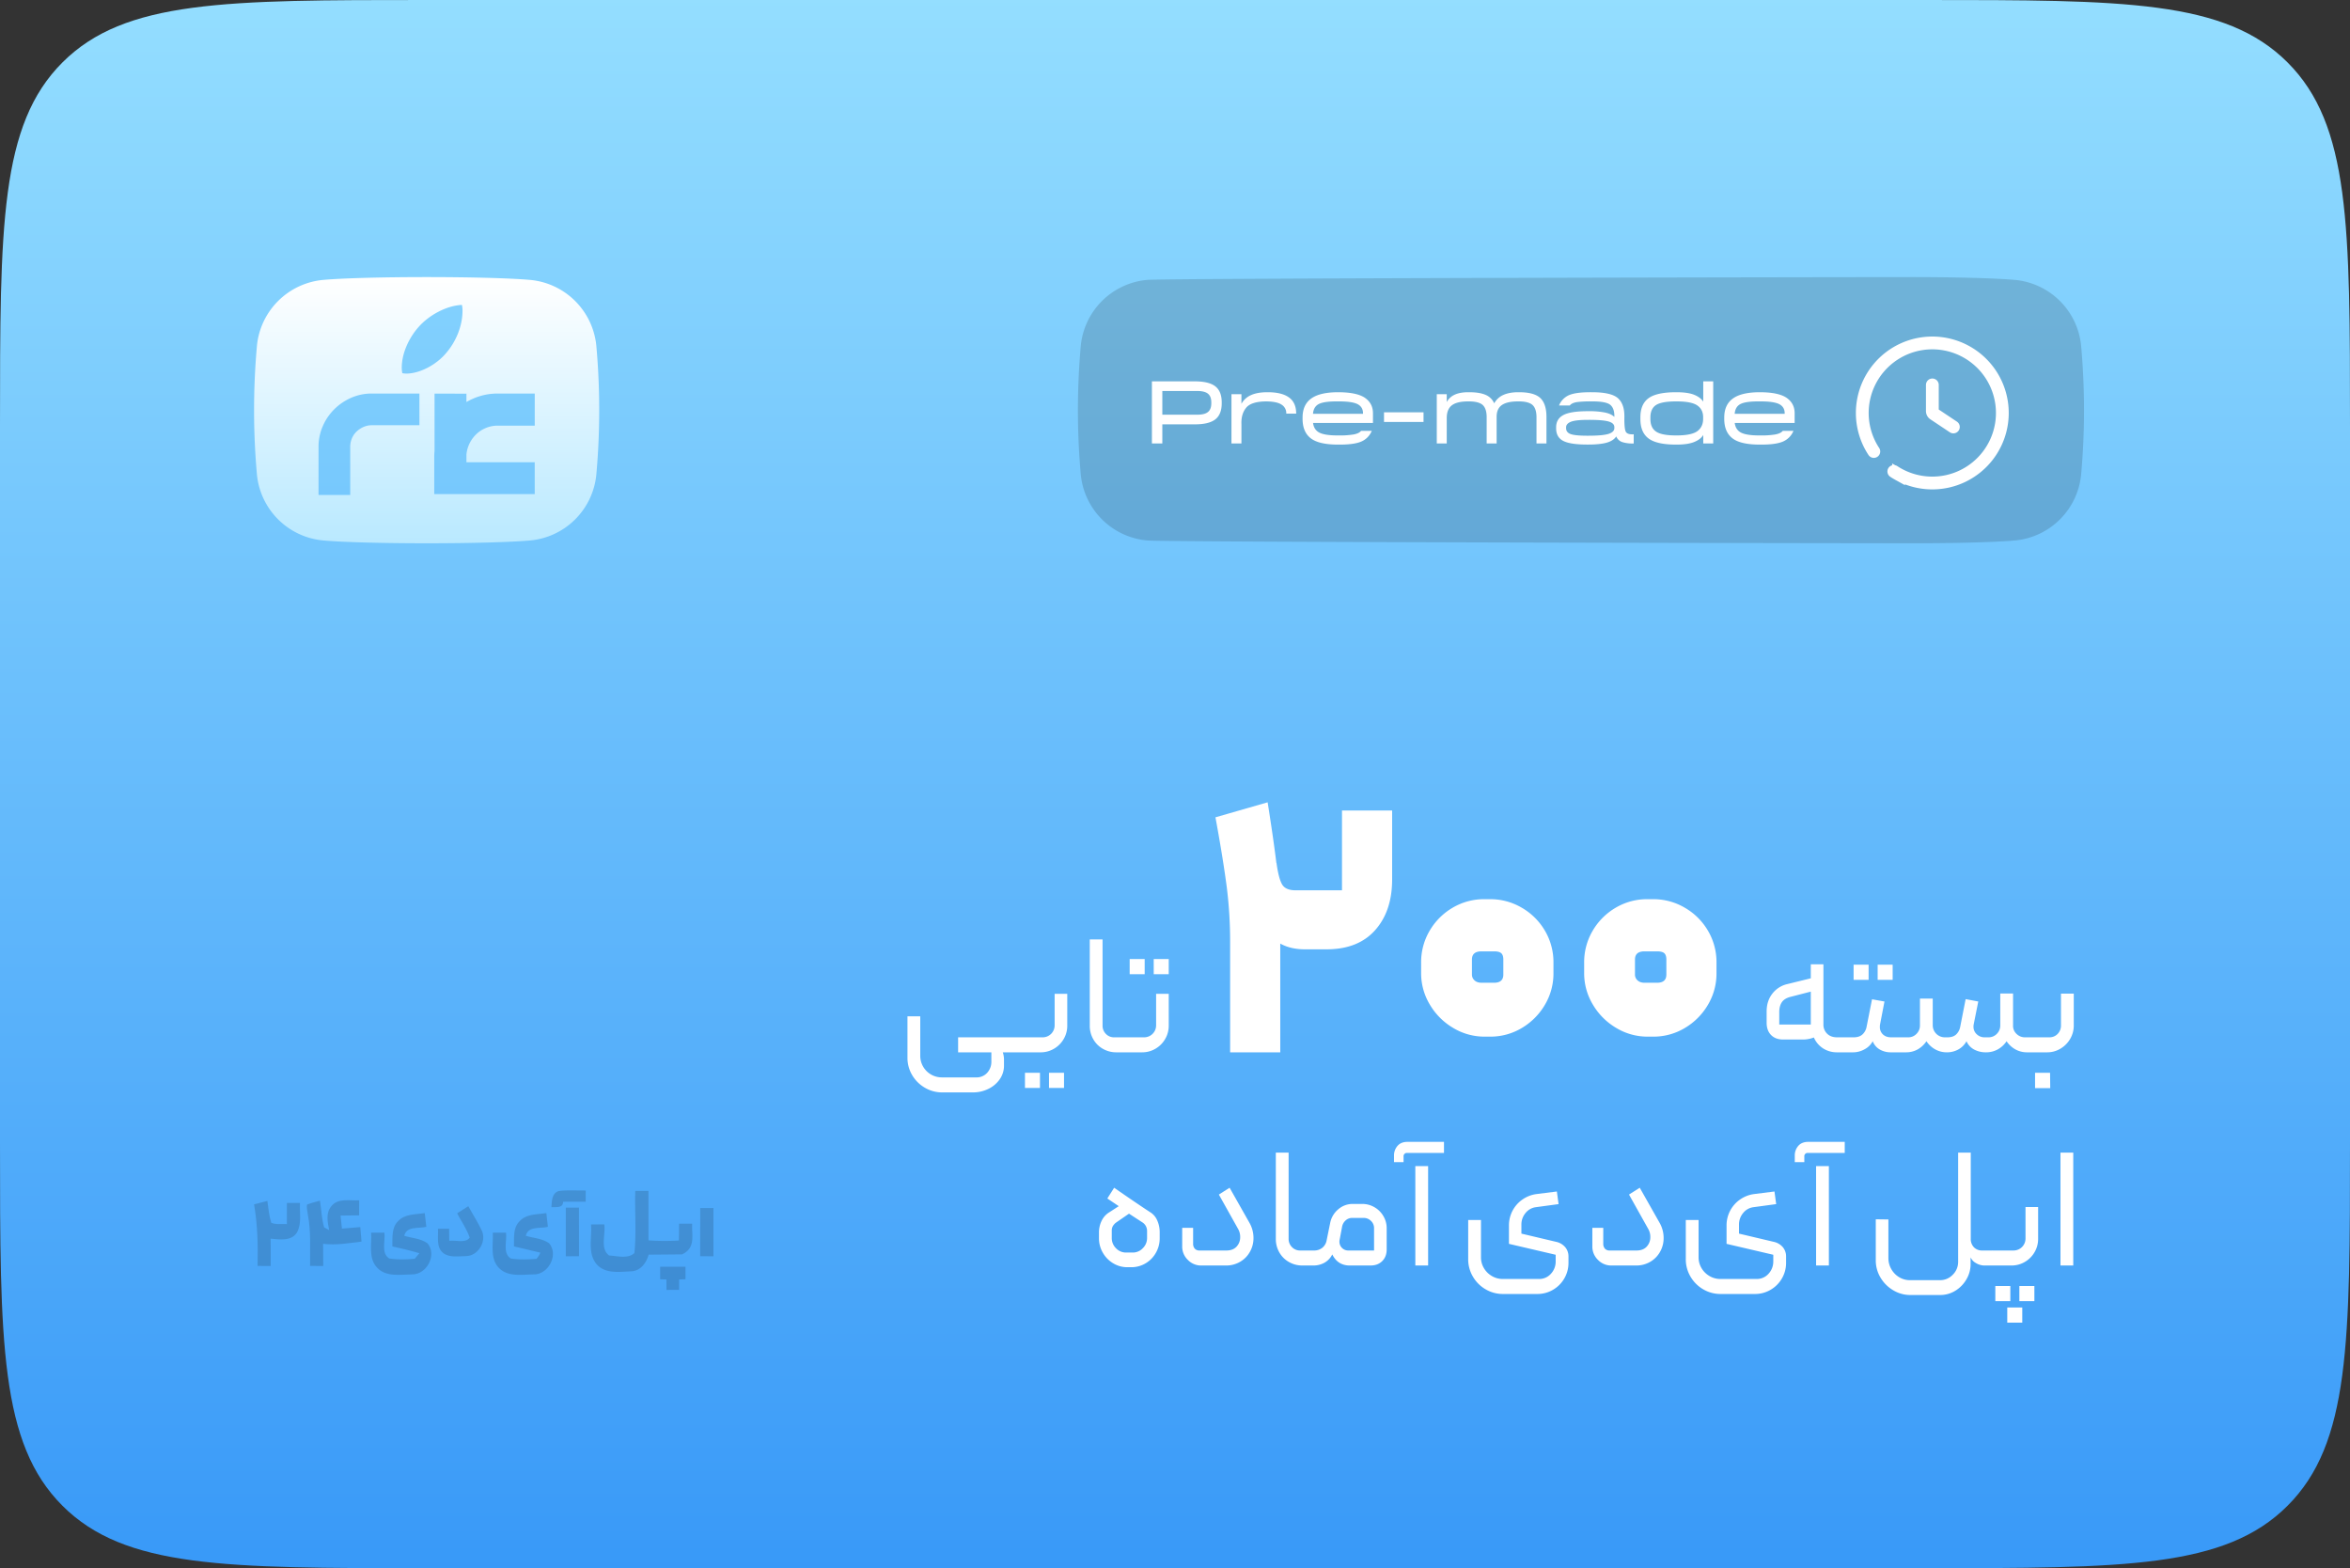<svg xmlns="http://www.w3.org/2000/svg" xmlns:xlink="http://www.w3.org/1999/xlink" width="2756" height="1839" viewBox="0 0 2756 1839">
  <rect x="0" y="0" width="2756" height="1839" fill="#333333" stroke="none"/>
  <defs>
    <linearGradient id="linear-gradient" x1="0.5" x2="0.5" y2="1" gradientUnits="objectBoundingBox">
      <stop offset="0" stop-color="#94deff"/>
      <stop offset="1" stop-color="#3899f8"/>
    </linearGradient>
    <linearGradient id="linear-gradient-2" x1="0.5" x2="0.5" y2="1" gradientUnits="objectBoundingBox">
      <stop offset="0" stop-color="#fff"/>
      <stop offset="1" stop-color="#b9e9ff"/>
    </linearGradient>
  </defs>
  <g id="_5" data-name="5" transform="translate(-2990.953 -3056.932)">
    <path id="asdasd" d="M0,500C0,264.3,0,146.447,73.223,73.223S264.3,0,500,0H2256c235.7,0,353.55,0,426.78,73.223S2756,264.3,2756,500v839c0,235.7,0,353.55-73.22,426.78S2491.7,1839,2256,1839H500c-235.7,0-353.553,0-426.777-73.22S0,1574.7,0,1339Z" transform="translate(2990.953 3056.932)" fill="url(#linear-gradient)"/>
    <g id="logo" transform="translate(2006.775 2907.766)">
      <path id="Subtraction_1" data-name="Subtraction 1" d="M202.487,312.169c-51.67,0-98.072-1.262-121.095-3.295a85.906,85.906,0,0,1-78.088-78,849.721,849.721,0,0,1,0-149.6A85.923,85.923,0,0,1,81.3,3.28C104.321,1.256,150.722,0,202.385,0S300.458,1.256,323.48,3.28a85.943,85.943,0,0,1,77.994,78,849.7,849.7,0,0,1,0,149.6,85.928,85.928,0,0,1-77.9,78C300.558,310.906,254.157,312.169,202.487,312.169Zm-64.807-175.6a58.975,58.975,0,0,0-23.965,5.056A65.077,65.077,0,0,0,93.92,155.149a63.085,63.085,0,0,0-13.385,19.795,59.725,59.725,0,0,0-4.915,24.172v56.367h37.148v-56.36a25.439,25.439,0,0,1,1.913-9.833,23.277,23.277,0,0,1,5.461-8.059,27.974,27.974,0,0,1,8.2-5.461,23.941,23.941,0,0,1,9.718-2.057h55.87v-37.14h-56.24Zm73.985.124h0v67.131a74.369,74.369,0,0,0-.357,7.718v42.92H329.152V217.113H249.069v-8.989a36.428,36.428,0,0,1,2.764-11.1,38.677,38.677,0,0,1,7.883-11.9,35.819,35.819,0,0,1,11.759-8.022,36.31,36.31,0,0,1,14.273-2.906h43.428V136.568h-43.66a71.084,71.084,0,0,0-28.556,5.946,78.532,78.532,0,0,0-7.894,3.966V136.7ZM243.8,32.63c-17.364.653-38.48,11.533-51.346,26.455-9.3,10.569-19.24,28.543-19.24,47.3a32.145,32.145,0,0,0,.664,6.318,27.415,27.415,0,0,0,4.747.455c15.769,0,35.66-10.475,47.3-24.893,11.6-13.771,18.535-31.947,18.535-48.625a33.636,33.636,0,0,0-.664-7.01Z" transform="translate(1282.135 474.117)" fill="url(#linear-gradient-2)"/>
    </g>
    <g id="full_black" data-name="full black" transform="translate(3288.915 3733.114)" opacity="0.15">
      <g id="logo-2" data-name="logo" transform="translate(0 719.777)">
        <g id="type" transform="translate(137.109)">
          <path id="Path_4" data-name="Path 4" d="M284.18,25.686c.522-6.992.369-16.695,8.779-18.974,10.411-1.355,20.946-.431,31.45-.585-.031,4.374-.031,8.748-.031,13.091-8.81.031-17.617,0-26.4.062C297.58,27.224,289.786,25.222,284.18,25.686Z" transform="translate(-72.577 -5.96)"/>
          <path id="Path_7" data-name="Path 7" d="M350.494,7.031c5.144,0,10.319-.031,15.494-.031V65.027a275.609,275.609,0,0,0,35.669.154c.154-8.686.185-10.992.216-19.678,5.113,0,10.226,0,15.338-.031-.617,14.354,4.343,28.18-11.766,35.973l-39.3.339c-2.464,9.3-9.212,18.666-19.56,19.469-14.2.678-32.127,3.573-42.167-9.149-9.949-13.029-4.5-30.618-5.853-45.711,5.176-.062,10.319-.093,15.524-.123,2,11.705-5.3,28.431,5.76,36.5,9.426.522,22.116,4.22,29.6-2.865C351.942,56.709,349.785,30.379,350.494,7.031Z" transform="translate(-40.545 -6.396)"/>
          <path id="Path_8" data-name="Path 8" d="M339.381,29.031c5.144,0,10.319-.031,15.493-.031V85.607c-5.176,0-10.352-.031-15.524-.031C339.381,60.965,339.381,53.642,339.381,29.031Z" transform="translate(46.748 -8.342)"/>
          <path id="Path_9" data-name="Path 9" d="M289.675,22.582c5.144-.031,10.288-.031,15.433-.062.093,22.055,0,34.963.062,57.018-5.176,0-10.352.031-15.493.031C289.645,57.545,289.645,44.6,289.675,22.582Z" transform="translate(-61.193 -2.304)"/>
          <path id="Path_10" data-name="Path 10" d="M262.907,23.318c4.374-2.772,8.717-5.575,13.091-8.378,5.082,9.4,10.933,18.358,15.524,28,6.561,12.752-3.789,30.34-18.2,30.525-8.809.062-19.129,2.125-26.675-3.512-8.656-6.838-5.575-19-6.221-28.523,3.265,0,9.8-.031,13.058-.062.062,4.744.123,9.456.185,14.169,7.608-1.109,18.82,3.265,23.964-3.7C274.242,41.615,267.835,32.805,262.907,23.318Z" transform="translate(-161.848 3.615)"/>
          <path id="Path_11" data-name="Path 11" d="M246.12,26.985c7.947-8.6,20.609-7.67,31.234-9.425.585,5.391,1.2,10.75,1.848,16.11-8.81,2.279-23.225-1.171-25.874,10.535,9.056,2.8,19.5,3.08,27.322,8.871,11.3,13.338-.739,36.378-17.865,36.378-13.83.154-30.865,3.419-41.4-7.978-10.319-11.028-6.068-27.352-6.9-40.967,5.176,0,10.319-.031,15.524-.031,1.386,9.826-4.282,23.964,5.7,30.34,9.888,1.571,20.053,1.324,30,.277,1.324-1.6,3.974-4.836,5.3-6.468C260.6,61.516,250,59.021,239.374,56.649,239.682,46.607,238.142,34.717,246.12,26.985Z" transform="translate(-214.3 9.066)"/>
          <path id="Path_12" data-name="Path 12" d="M292.03,27.109c7.919-8.717,20.668-7.824,31.326-9.549.585,5.36,1.2,10.75,1.848,16.11-8.81,2.31-23.256-1.2-25.9,10.5,9.087,2.865,19.56,3.111,27.414,8.933,11.274,13.43-.924,36.5-18.112,36.378-13.771.123-30.679,3.358-41.152-7.947-10.411-11.028-6.129-27.383-6.961-41.027,5.176,0,10.319-.031,15.524-.031,1.386,9.8-4.22,23.841,5.575,30.31,9.98,1.662,20.206,1.263,30.248.4a27.256,27.256,0,0,0,4.5-7.208c-10.319-2.434-20.638-4.929-30.957-7.36C285.685,46.607,284.145,34.81,292.03,27.109Z" transform="translate(-117.699 9.066)"/>
          <path id="Path_13" data-name="Path 13" d="M324.706,38h29.726V52.693c-1.848.031-5.544.154-7.423.185-.031,4.1-.062,8.163-.062,12.228-4.959,0-9.887,0-14.785.031-.031-4.1-.062-8.163-.093-12.228-1.848-.062-5.544-.185-7.36-.216Q324.66,45.346,324.706,38Z" transform="translate(14.413 51.586)"/>
        </g>
        <path id="Path_18" data-name="Path 18" d="M219.575,16.312c7.67-10.257,21.839-6.592,32.836-7.208-.031,5.853-.062,11.736-.031,17.617-7.27.062-14.539.093-21.777.277.522,5.113,1.078,10.2,1.633,15.278,7.177-.585,14.354-1.2,21.531-1.757.431,5.668.924,11.335,1.417,17-14.939,1.694-29.971,4.589-45.033,2.526.154,8.686.154,17.373.154,26.059-5.176,0-10.319-.031-15.433-.031-.246-20.083,1.263-40.351-2.618-60.188-.37-3.912-1.817-7.978-.862-11.859,4.9-1.848,9.98-3.111,15.031-4.528,1.757,10.442,1.879,21.223,4.959,31.388,1.448.77,4.374,2.341,5.822,3.111C215.512,34.886,213.048,24.2,219.575,16.312Z" transform="translate(-129.172 2.554)"/>
        <path id="Path_19" data-name="Path 19" d="M170.98,13.264q7.808-1.987,15.617-4.036c1.171,8.6,1.91,17.342,4.528,25.628,5.729,2.434,12.259,1.047,18.329,1.51q0-12.383.031-24.765c5.113,0,10.226,0,15.338.031-.585,11.491,2.279,24.18-3.6,34.684-6.561,10.473-20.484,8.073-30.833,7.177.154,10.688.123,21.346.093,32.035-5.144,0-10.288-.031-15.4-.031C175.631,61.316,175.138,37.136,170.98,13.264Z" transform="translate(-170.98 3.137)"/>
      </g>
    </g>
    <path id="Path_13-2" data-name="Path 13" d="M480.2,279.2q-32.8,0-48-26T411.4,190L447,178q2.4,17.6,6.4,24.8t16,7.2h54.4V116.4h58.8v80.8q0,37.2-20,59.6t-56.8,22.4ZM392.6,272a512.011,512.011,0,0,0-4-66.2q-4-30.6-11.6-72.6l-1.6-8.8,61.2-17.6q8.8,55.6,11.8,85t3,75V400H392.6Zm304.8-51.6a72.746,72.746,0,0,1,37.2,10,74.4,74.4,0,0,1,27.2,27,72.418,72.418,0,0,1,10,37.4v12.4a71.682,71.682,0,0,1-10,37,76.479,76.479,0,0,1-27,27.2,71.332,71.332,0,0,1-37.4,10.2H691a70.944,70.944,0,0,1-36.8-10.2A77.075,77.075,0,0,1,626.8,344a70.945,70.945,0,0,1-10.2-36.8V294.8a72.418,72.418,0,0,1,10-37.4,74.878,74.878,0,0,1,27-27,72.418,72.418,0,0,1,37.4-10ZM713,291.2q0-5.2-2.4-7.4t-8.4-2.2H687.4q-11.2,0-11.2,9.6v17.6a8.957,8.957,0,0,0,3,6.8q3,2.8,8.2,2.8h14.8q10.8,0,10.8-9.6Zm175.6-70.8a72.746,72.746,0,0,1,37.2,10,74.4,74.4,0,0,1,27.2,27,72.418,72.418,0,0,1,10,37.4v12.4a71.682,71.682,0,0,1-10,37,76.479,76.479,0,0,1-27,27.2,71.332,71.332,0,0,1-37.4,10.2h-6.4a70.945,70.945,0,0,1-36.8-10.2A77.076,77.076,0,0,1,818,344a70.945,70.945,0,0,1-10.2-36.8V294.8a72.418,72.418,0,0,1,10-37.4,74.878,74.878,0,0,1,27-27,72.418,72.418,0,0,1,37.4-10Zm15.6,70.8q0-5.2-2.4-7.4t-8.4-2.2H878.6q-11.2,0-11.2,9.6v17.6a8.957,8.957,0,0,0,3,6.8q3,2.8,8.2,2.8h14.8q10.8,0,10.8-9.6ZM126,400a27.024,27.024,0,0,1,1.4,8.6v6.8a27.736,27.736,0,0,1-5,16.2A34.238,34.238,0,0,1,109,442.9,40.494,40.494,0,0,1,91,447H55a39.691,39.691,0,0,1-20.4-5.5,41.185,41.185,0,0,1-14.9-14.8,39.528,39.528,0,0,1-5.5-20.5V357.8h15V404a25.266,25.266,0,0,0,25.2,25.4H94.8a16.589,16.589,0,0,0,12.9-5.4,19.2,19.2,0,0,0,4.9-13.4V400h-39V382.4h73.8a2.828,2.828,0,0,1,1.9.8,2.565,2.565,0,0,1,.9,2V397a2.878,2.878,0,0,1-.9,2.1,2.677,2.677,0,0,1-1.9.9Zm21.4,0a2.475,2.475,0,0,1-2.8-2.8V385.4a3.062,3.062,0,0,1,.8-2.1,2.565,2.565,0,0,1,2-.9H173a14,14,0,0,0,13.8-13.8V331.4h14.8v37.4a30.425,30.425,0,0,1-4.2,15.6A31.162,31.162,0,0,1,186,395.8a30.425,30.425,0,0,1-15.6,4.2Zm32.8,24h17.6v17.8H180.2ZM152,424h17.6v17.8H152Zm107.2-24a31.375,31.375,0,0,1-15.8-4.1,29.674,29.674,0,0,1-11.3-11.3A31,31,0,0,1,228,369V267.6h15v101a13.5,13.5,0,0,0,3.9,9.8,13,13,0,0,0,9.7,4h9.8a2.565,2.565,0,0,1,2,.9,3.062,3.062,0,0,1,.8,2.1v11.8a2.475,2.475,0,0,1-2.8,2.8Zm7.2,0a2.475,2.475,0,0,1-2.8-2.8V385.4a3.062,3.062,0,0,1,.8-2.1,2.565,2.565,0,0,1,2-.9H292a14,14,0,0,0,13.8-13.8V331.4h14.8v37.4a30.425,30.425,0,0,1-4.2,15.6A31.162,31.162,0,0,1,305,395.8a30.425,30.425,0,0,1-15.6,4.2ZM303,290.6h17.6v17.8H303Zm-28.2,0h17.6v17.8H274.8ZM1104.4,400a29.934,29.934,0,0,1-16.2-4.5,28.706,28.706,0,0,1-11-12.9A36.244,36.244,0,0,1,1064,385h-22.6q-9.2,0-14.4-5.3t-5.2-14.5v-13q0-12.4,6.7-21A30.622,30.622,0,0,1,1046,320l27.6-6.8V296.8h14.8v70.6a14.525,14.525,0,0,0,4.3,10.7q4.3,4.3,11.7,4.3h6a2.475,2.475,0,0,1,2.8,2.8v12a2.643,2.643,0,0,1-.8,2.1,2.928,2.928,0,0,1-2,.7Zm-30.8-32.6V328.8l-24,6.2q-7,1.8-10,6.3t-3,11.5v14.6Zm36.8,32.6a2.475,2.475,0,0,1-2.8-2.8V385.4a3.062,3.062,0,0,1,.8-2.1,2.565,2.565,0,0,1,2-.9h13.4q6.6,0,10.3-3.3a16.031,16.031,0,0,0,4.9-8.9l6.4-32.4,14.6,2.6-5.2,27a15.086,15.086,0,0,0-.2,2.8,11.558,11.558,0,0,0,3.6,8.8q3.6,3.4,9.6,3.4h12.6a2.565,2.565,0,0,1,2,.9,3.062,3.062,0,0,1,.8,2.1v11.8a2.475,2.475,0,0,1-2.8,2.8h-12.8a25.669,25.669,0,0,1-13.1-3.3,19.187,19.187,0,0,1-8.3-9.7,22.661,22.661,0,0,1-9.5,9.4,27.5,27.5,0,0,1-13.5,3.6ZM1152,297.2h17.6V315H1152Zm-28.2,0h17.6V315h-17.6ZM1180.4,400a2.927,2.927,0,0,1-2-.7,2.642,2.642,0,0,1-.8-2.1v-12a2.565,2.565,0,0,1,.9-2,2.828,2.828,0,0,1,1.9-.8h7.4a13.163,13.163,0,0,0,9.8-4.1,13.661,13.661,0,0,0,4-9.9V337h15v31.4a14.179,14.179,0,0,0,13.8,14h3.4q6.6,0,10.2-3.3a16.328,16.328,0,0,0,4.8-8.9l6.4-32.6,14.8,2.8-5.4,27a11.918,11.918,0,0,0-.2,2.6,11.658,11.658,0,0,0,3.8,8.8,13.143,13.143,0,0,0,9.4,3.6h4.2a13.4,13.4,0,0,0,10-4.1,13.661,13.661,0,0,0,4-9.9V331h15v37.2a12.916,12.916,0,0,0,4,10.1,13.822,13.822,0,0,0,10,4.1h7.8a2.828,2.828,0,0,1,1.9.8,2.565,2.565,0,0,1,.9,2v12a2.828,2.828,0,0,1-.8,1.9,2.565,2.565,0,0,1-2,.9h-5.4a28.084,28.084,0,0,1-13.4-3.3,29.891,29.891,0,0,1-10.6-9.7,29.759,29.759,0,0,1-10.4,9.6A28.221,28.221,0,0,1,1279,400a29.038,29.038,0,0,1-13.7-3.2,20.072,20.072,0,0,1-9.1-9.8,24.251,24.251,0,0,1-9.7,9.7,27.506,27.506,0,0,1-13.3,3.3,28.084,28.084,0,0,1-13.4-3.3,29.891,29.891,0,0,1-10.6-9.7,30.185,30.185,0,0,1-10.5,9.7,27.507,27.507,0,0,1-13.3,3.3Zm152.2,0a2.475,2.475,0,0,1-2.8-2.8V385.4a3.062,3.062,0,0,1,.8-2.1,2.565,2.565,0,0,1,2-.9h20.6a13.238,13.238,0,0,0,9.9-4,13.752,13.752,0,0,0,3.9-10V331.2h15v37.2a30.794,30.794,0,0,1-4.2,15.8,31.945,31.945,0,0,1-11.4,11.5,29.886,29.886,0,0,1-15.6,4.3Zm4,24h17.6l.2,18h-17.8ZM272.2,652a31.822,31.822,0,0,1-16.9-4.7,33.993,33.993,0,0,1-12.1-12.5,33.264,33.264,0,0,1-4.4-16.6v-6.8a30.521,30.521,0,0,1,3.3-14.2,23.564,23.564,0,0,1,9.1-9.8l10.8-7-13.4-9,8-12.6q25.6,17.8,41.8,28.4a21.081,21.081,0,0,1,8.7,9.9A33.726,33.726,0,0,1,310,611v7.2a33.865,33.865,0,0,1-4.3,16.6,33.214,33.214,0,0,1-12,12.5,32.543,32.543,0,0,1-17.3,4.7Zm6-17.2a15.964,15.964,0,0,0,12.1-5.2,16.526,16.526,0,0,0,4.9-11.6v-8.4a11.817,11.817,0,0,0-5.2-10l-7.4-4.8-8.6-5.6-15.4,10.6a15.437,15.437,0,0,0-3.6,4.1,10.568,10.568,0,0,0-1.2,5.3v8.6a16.637,16.637,0,0,0,4.9,11.9,16.113,16.113,0,0,0,12.1,5.1ZM358.6,650a21.329,21.329,0,0,1-15.6-6.6,21.557,21.557,0,0,1-6.6-15.8V605.8h12.8v18.6a8.561,8.561,0,0,0,1.9,5.8,7.123,7.123,0,0,0,5.7,2.2h31.4q7.8,0,12-4.6a16.011,16.011,0,0,0,4.2-11.2,18.607,18.607,0,0,0-2.4-9.4l-22.6-40.4,12.6-8,23.2,41a35.694,35.694,0,0,1,4.8,18,32.482,32.482,0,0,1-4.1,16,31.012,31.012,0,0,1-11.5,11.8,32.238,32.238,0,0,1-16.8,4.4Zm118.8,0a31.375,31.375,0,0,1-15.8-4.1,29.674,29.674,0,0,1-11.3-11.3,31,31,0,0,1-4.1-15.6V517.6h15v101a13.5,13.5,0,0,0,3.9,9.8,13,13,0,0,0,9.7,4h9.8a2.565,2.565,0,0,1,2,.9,3.062,3.062,0,0,1,.8,2.1v11.8a2.475,2.475,0,0,1-2.8,2.8Zm7.2,0a2.475,2.475,0,0,1-2.8-2.8v-12a2.828,2.828,0,0,1,.8-1.9,2.565,2.565,0,0,1,2-.9H491a15.2,15.2,0,0,0,9.6-3.1,14.5,14.5,0,0,0,5.2-8.9l4.2-20.6a27.671,27.671,0,0,1,9.4-15.7,25.466,25.466,0,0,1,17-6.3h11.2a27.987,27.987,0,0,1,14.2,3.8A28.564,28.564,0,0,1,572.3,592a27.437,27.437,0,0,1,3.9,14.2v25q0,8.4-5.2,13.6T557.2,650H533q-14.2,0-20.6-13a22.475,22.475,0,0,1-9.3,9.8,26.622,26.622,0,0,1-12.9,3.2Zm76.8-17.6V606.2a11.412,11.412,0,0,0-3.6-8.5,11.906,11.906,0,0,0-8.6-3.5H535.8a11.161,11.161,0,0,0-7.6,2.8,13.108,13.108,0,0,0-4.2,7l-3,16a7.016,7.016,0,0,0-.2,2,10.247,10.247,0,0,0,10.4,10.4Zm48.4-99h15V650h-15Zm-25-12.6a16.92,16.92,0,0,1,4.3-11.3q4.1-4.5,11.5-4.5h42.8v13H600.2a3.825,3.825,0,0,0-4.2,4.2v6.6H584.8Zm190,101.4a19.358,19.358,0,0,1,10.7,6.2,16.734,16.734,0,0,1,3.9,11.2v7.2a35.865,35.865,0,0,1-4.9,18.4,36.356,36.356,0,0,1-13.3,13.3,35.865,35.865,0,0,1-18.4,4.9H712.6a39.69,39.69,0,0,1-20.4-5.5A40.942,40.942,0,0,1,677.3,663a39.69,39.69,0,0,1-5.5-20.4v-46h15v43.8a24.478,24.478,0,0,0,3.4,12.6,25.906,25.906,0,0,0,9.3,9.3,24.825,24.825,0,0,0,12.9,3.5h42.4a18.215,18.215,0,0,0,14-6.1,20.969,20.969,0,0,0,5.6-14.7v-7.6l-54.8-12.8V603.2a36.822,36.822,0,0,1,16-30.7,37.146,37.146,0,0,1,16.4-6.3l23.8-3,2,14.8-26.6,3.6a18.407,18.407,0,0,0-12.2,6.9,20.794,20.794,0,0,0-4.8,13.5v10.6ZM839.6,650a21.329,21.329,0,0,1-15.6-6.6,21.557,21.557,0,0,1-6.6-15.8V605.8h12.8v18.6a8.561,8.561,0,0,0,1.9,5.8,7.123,7.123,0,0,0,5.7,2.2h31.4q7.8,0,12-4.6a16.011,16.011,0,0,0,4.2-11.2,18.606,18.606,0,0,0-2.4-9.4l-22.6-40.4,12.6-8,23.2,41a35.693,35.693,0,0,1,4.8,18,32.481,32.481,0,0,1-4.1,16,31.012,31.012,0,0,1-11.5,11.8,32.238,32.238,0,0,1-16.8,4.4ZM1030,622.2a19.358,19.358,0,0,1,10.7,6.2,16.734,16.734,0,0,1,3.9,11.2v7.2a35.864,35.864,0,0,1-4.9,18.4,36.356,36.356,0,0,1-13.3,13.3,35.865,35.865,0,0,1-18.4,4.9H967.8a39.69,39.69,0,0,1-20.4-5.5A40.942,40.942,0,0,1,932.5,663a39.69,39.69,0,0,1-5.5-20.4v-46h15v43.8a24.478,24.478,0,0,0,3.4,12.6,25.906,25.906,0,0,0,9.3,9.3,24.825,24.825,0,0,0,12.9,3.5H1010a18.215,18.215,0,0,0,14-6.1,20.97,20.97,0,0,0,5.6-14.7v-7.6l-54.8-12.8V603.2a36.822,36.822,0,0,1,16-30.7,37.145,37.145,0,0,1,16.4-6.3l23.8-3,2,14.8-26.6,3.6a18.407,18.407,0,0,0-12.2,6.9,20.794,20.794,0,0,0-4.8,13.5v10.6Zm49.8-88.8h15V650h-15Zm-25-12.6a16.92,16.92,0,0,1,4.3-11.3q4.1-4.5,11.5-4.5h42.8v13h-43.2a3.825,3.825,0,0,0-4.2,4.2v6.6h-11.2Zm135.6,163.8a38.793,38.793,0,0,1-20.2-5.6,41.982,41.982,0,0,1-14.9-14.9,39.162,39.162,0,0,1-5.5-20.3v-48l14.8.2v45.4a26.247,26.247,0,0,0,12.6,22.3,24.3,24.3,0,0,0,12.8,3.5h35a20.439,20.439,0,0,0,15.1-6.4,20.929,20.929,0,0,0,6.3-15.2v-128h14.8v101a13.723,13.723,0,0,0,3.7,10,12.929,12.929,0,0,0,9.7,3.8H1286a2.475,2.475,0,0,1,2.8,2.8V647q0,3-2.8,3h-8.8a19.235,19.235,0,0,1-9.8-2.8,14.158,14.158,0,0,1-6.4-6.8v8a34.993,34.993,0,0,1-4.7,17.5,37.9,37.9,0,0,1-12.9,13.5,33.991,33.991,0,0,1-18.6,5.2ZM1286,650a2.475,2.475,0,0,1-2.8-2.8V635.4a3.062,3.062,0,0,1,.8-2.1,2.565,2.565,0,0,1,2-.9h25.6a14,14,0,0,0,13.8-13.8V581.4h14.8v37.4a30.426,30.426,0,0,1-4.2,15.6,31.161,31.161,0,0,1-11.4,11.4A30.425,30.425,0,0,1,1309,650Zm32.2,24h17.6v17.8h-17.6ZM1304,699.2h17.6V717H1304ZM1290,674h17.6v17.8H1290Zm76.4-156.4h15V650h-15Z" transform="translate(4041 3891)" fill="#fff"/>
    <g id="logo-3" data-name="logo" transform="translate(3748.093 2907.766)" opacity="0.15">
      <path id="Subtraction_1-2" data-name="Subtraction 1" d="M202.487,312.169c-51.67,0-873.2-1.262-896.227-3.295a85.906,85.906,0,0,1-78.088-78,849.727,849.727,0,0,1,0-149.6A85.923,85.923,0,0,1-693.835,3.28C-670.812,1.256,150.722,0,202.385,0S300.458,1.256,323.48,3.28a85.943,85.943,0,0,1,77.994,78,849.7,849.7,0,0,1,0,149.6,85.928,85.928,0,0,1-77.9,78C300.558,310.906,254.157,312.169,202.487,312.169Z" transform="translate(1282.135 474.117)"/>
    </g>
    <path id="Path_11-2" data-name="Path 11" d="M57.773-72.848h-50V0H19.988V-22.445H57.574q16.934.133,24.57-5.844t7.5-19.391q.133-13.281-7.437-19.258T57.773-72.848ZM19.988-33.734V-61.559H60.363q9.3-.066,13.215,3.254,3.984,3.254,3.852,10.625.133,7.437-3.852,10.691-3.918,3.32-13.215,3.254ZM143.3-60.1q-12.02,0-19.457,3.453a23.432,23.432,0,0,0-11.09,10.16V-57.773H101.07V0h11.688V-22.645q-.465-11.82,5.445-19.125,5.844-7.371,23.309-7.57,12.75.066,18.328,3.785A11.718,11.718,0,0,1,165.352-35h11.621q0-12.949-8.566-19.059Q159.906-60.164,143.3-60.1ZM267.02-34.8q.266-11.754-9.031-18.461T226.645-60.1q-21.781-.066-32.008,7.371-10.293,7.371-10.16,22.711-.332,15.938,9.23,23.641,9.563,7.77,32.938,7.7,18.2.133,26.7-3.586a23.069,23.069,0,0,0,12.285-12.551H253.074q-2.324,3.055-8.832,4.25a98.723,98.723,0,0,1-17.6,1.129q-15.207.133-21.98-3.055-6.84-3.254-7.9-11.555H267.02Zm-70.324,0q.664-8.566,7.238-11.687,6.508-3.055,22.711-2.855,16.27-.066,22.645,3.387,6.309,3.52,6.043,11.156ZM326.32-25.234V-36.523H279.969v11.289ZM437.684-60.1q-10.293-.066-17.465,3.055A22.762,22.762,0,0,0,409.2-47.082a18.822,18.822,0,0,0-10.16-9.961Q391.8-60.164,379.246-60.1q-9.7-.066-16,2.723a19.867,19.867,0,0,0-9.7,8.766v-9.164H341.859V0h11.688V-29.285q-.133-10.691,5.91-15.406t19.656-4.648q12.219-.066,16.867,4.449,4.582,4.582,4.383,15.008V0h11.688V-31.078q-.066-9.7,6.176-14.012t19.324-4.25q12.219-.066,16.867,4.449Q459-40.309,458.8-29.883V0h11.688V-29.883q.266-16.137-7.039-23.242T437.684-60.1Zm124.18,29.883q.465-15.539-7.437-22.777-7.9-7.172-30.879-7.105-18.2-.133-26.363,3.32A22.18,22.18,0,0,0,485.23-44.559h12.617q2.324-3.055,8.5-3.984a126.2,126.2,0,0,1,17.2-.8q16.6-.133,21.715,3.984,5.113,4.184,4.848,14.211-3.719-3.652-11.223-5.18a94.173,94.173,0,0,0-19.457-1.527q-20.852-.066-29.352,4.648t-8.234,14.809q-.266,10.891,8.234,15.34T519.43,1.262q13.879,0,21.848-2.258,7.9-2.324,11.023-7.3a11.791,11.791,0,0,0,7.238,6.707A39.992,39.992,0,0,0,572.82,0V-10.758q-7.437.465-9.3-3.055Q561.73-17.266,561.863-30.215ZM519.43-9.1q-15.008.066-20.586-1.926-5.578-2.059-5.312-7.371-.332-4.516,5.246-6.906t20.652-2.391q17.664-.066,24.371,2.059,6.641,2.059,6.309,7.039.332,4.848-6.309,7.172Q537.094-9.1,519.43-9.1Zm134.938-39.91q-3.121-4.98-10.492-8.035-7.3-2.988-20.453-3.055-23.574-.133-33.336,7.105t-9.43,23.375q-.332,16.2,9.43,23.641t33.336,7.3q13.148-.066,20.453-3.121,7.371-2.988,10.492-8.168V0h11.688V-72.848H654.367ZM623.422-9.43q-17.863.133-24.57-4.648-6.773-4.715-6.441-15.539-.332-10.758,6.375-15.34,6.773-4.516,24.637-4.383,17.531,0,24.3,4.98,6.84,4.914,6.508,14.477.332,9.762-6.309,15.074T623.422-9.43ZM761.547-34.8q.266-11.754-9.031-18.461T721.172-60.1q-21.781-.066-32.008,7.371Q678.871-45.355,679-30.016q-.332,15.938,9.23,23.641,9.563,7.77,32.938,7.7,18.2.133,26.7-3.586a23.069,23.069,0,0,0,12.285-12.551H747.6q-2.324,3.055-8.832,4.25a98.723,98.723,0,0,1-17.6,1.129q-15.207.133-21.98-3.055-6.84-3.254-7.9-11.555h70.258Zm-70.324,0q.664-8.566,7.238-11.687,6.508-3.055,22.711-2.855,16.27-.066,22.645,3.387,6.309,3.52,6.043,11.156Z" transform="translate(4334.101 3577)" fill="#fff"/>
    <path id="Property_1_Broken_Property_2_Vector" data-name="Property 1=Broken, Property 2=Vector" d="M83.169,50.3V80.97A4.109,4.109,0,0,0,85,84.388L107.819,99.6M37.976,151.8q2.7,1.785,5.555,3.357a82.126,82.126,0,1,0-32.288-32.233q1.543,2.784,3.291,5.433" transform="translate(5173.977 3458.023)" fill="none" stroke="#fff" stroke-linecap="round" stroke-width="15"/>
  </g>
</svg>
